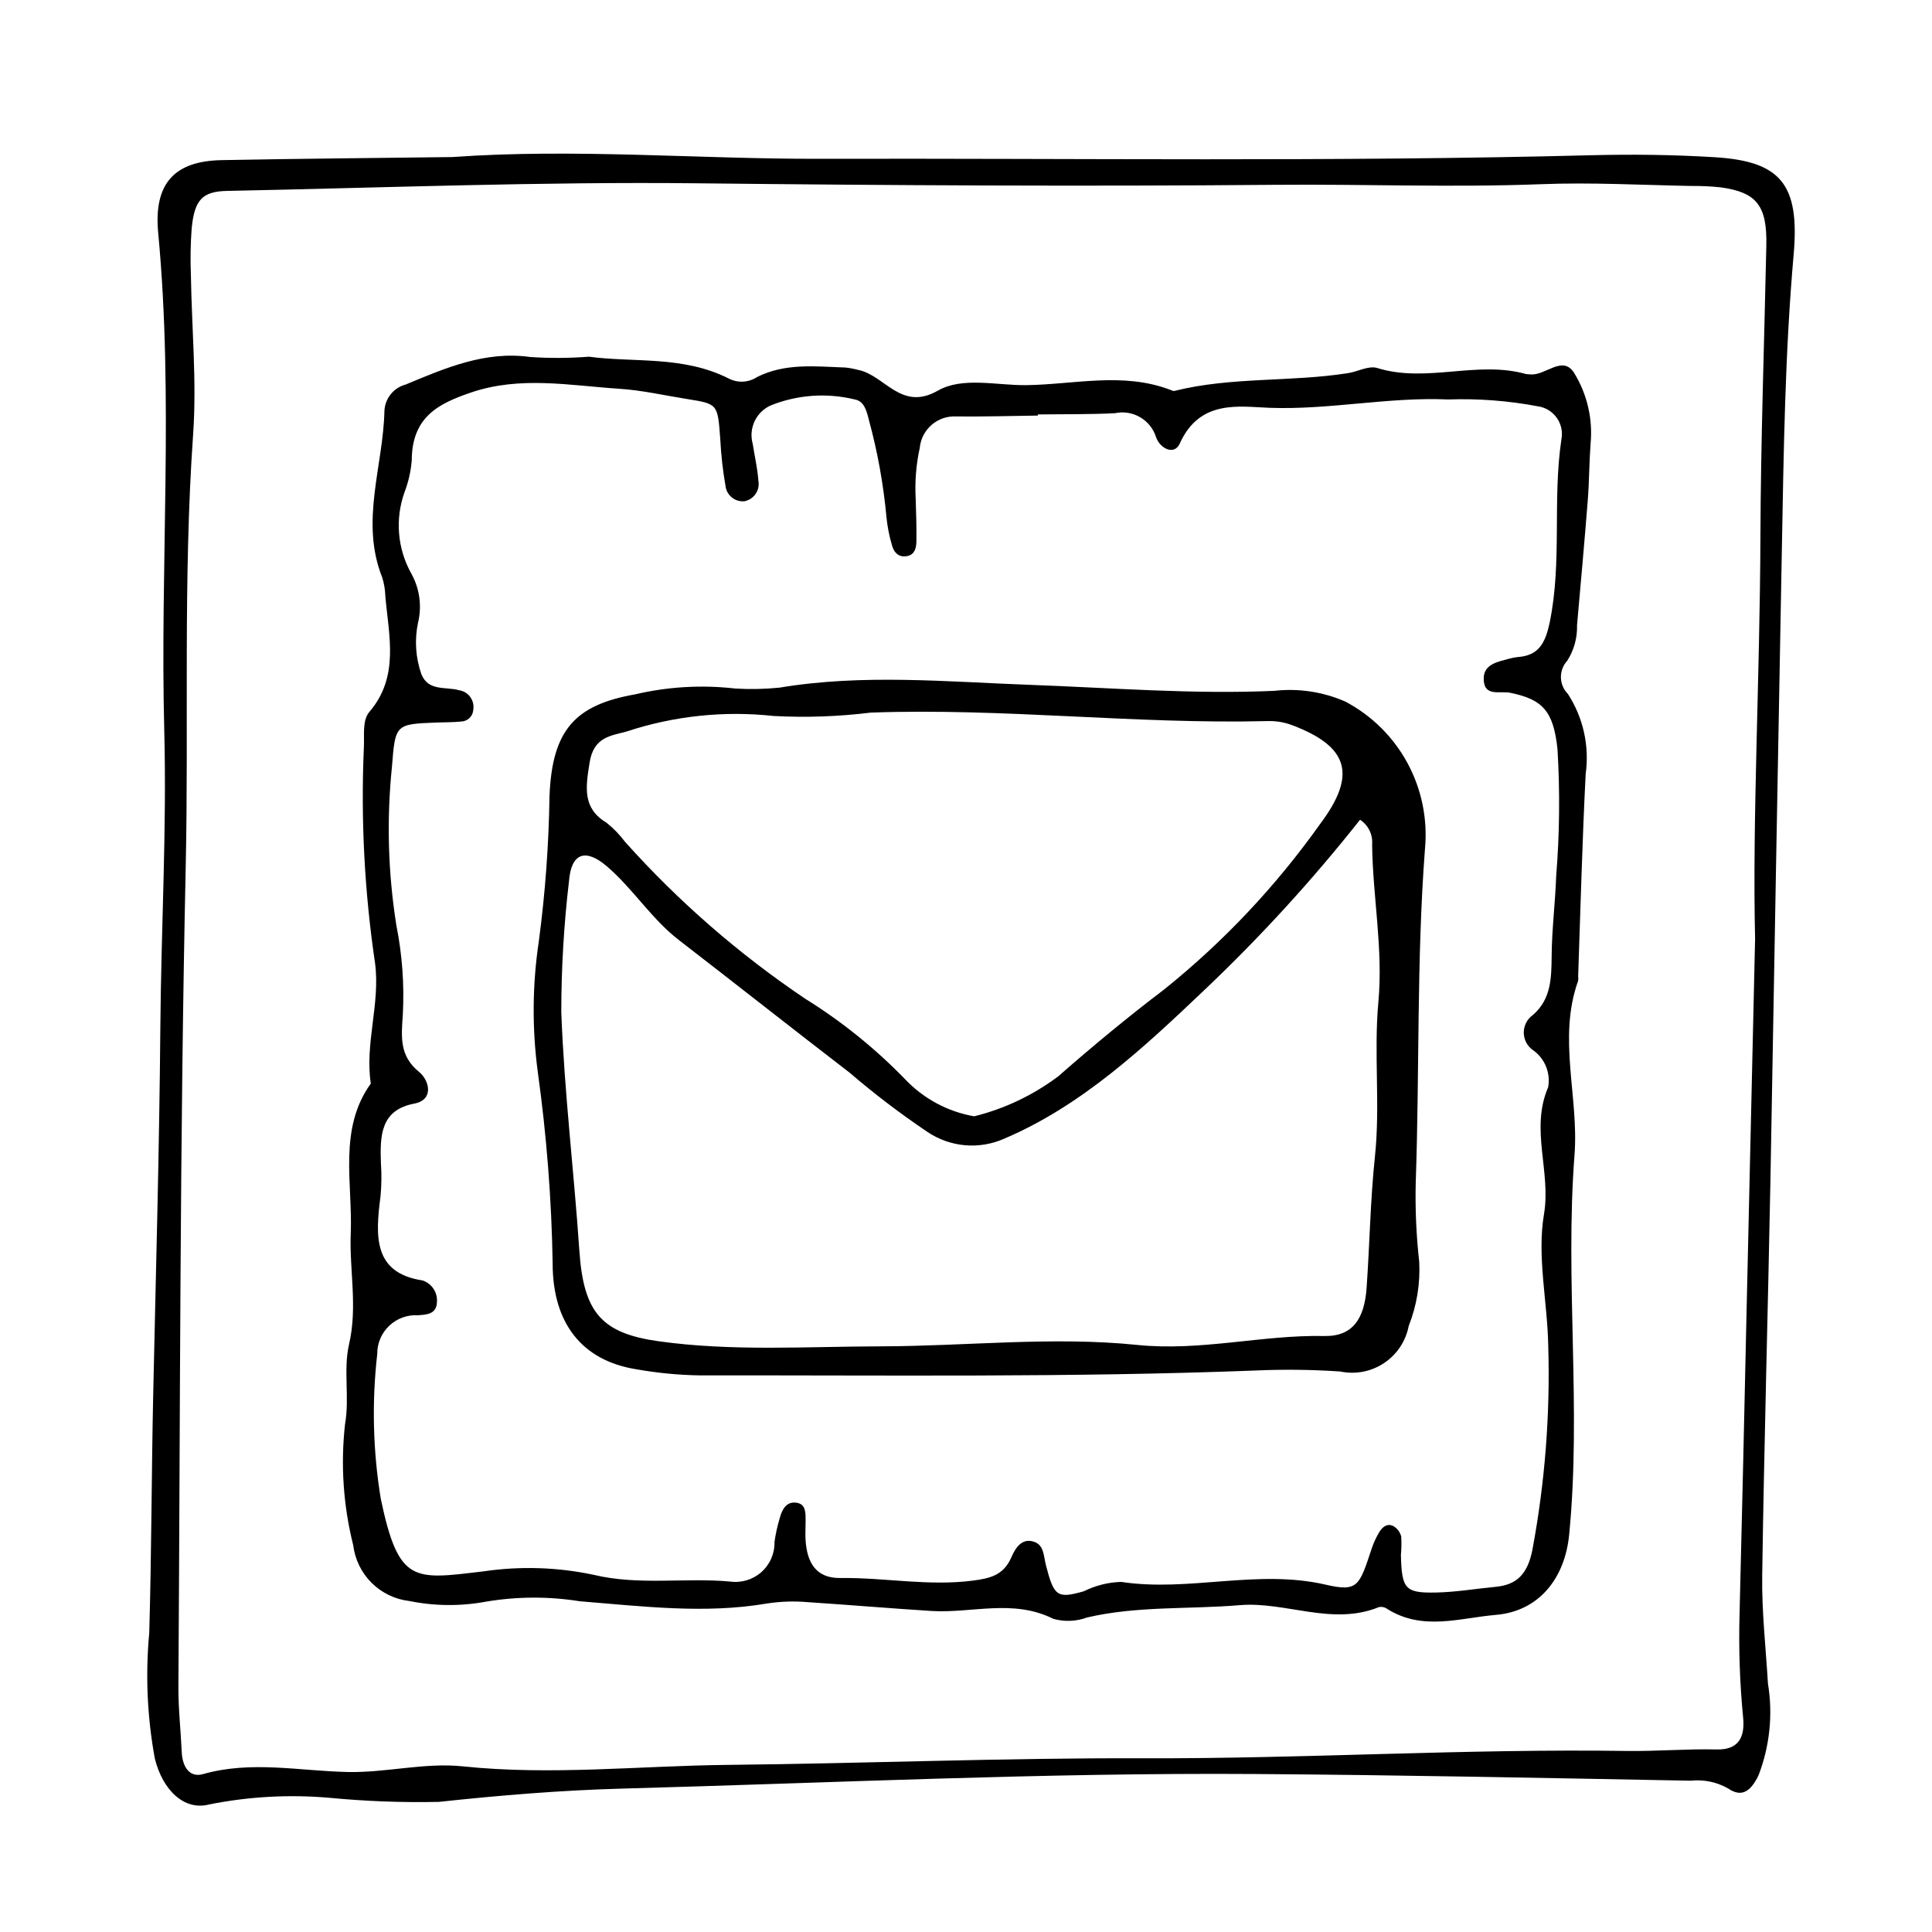 <?xml version="1.0" encoding="UTF-8"?>
<!-- Uploaded to: SVG Repo, www.svgrepo.com, Generator: SVG Repo Mixer Tools -->
<svg fill="#000000" width="800px" height="800px" version="1.1" viewBox="144 144 512 512" xmlns="http://www.w3.org/2000/svg">
 <g>
  <path d="m263.87 185.62c32.473-2.316 64.969 0.547 97.449 0.465 68.047-0.164 136.1 0.816 204.14-0.941 10.957-0.281 21.953-0.152 32.895 0.516 17.438 1.062 22.637 7.055 20.984 25.773-2.305 26.094-2.644 52.242-3.133 78.398-1.035 55.691-2.043 111.38-3.023 167.07-0.668 34.879-1.672 69.754-2.18 104.64-0.137 9.52 0.957 19.066 1.52 28.598v0.012c1.355 8.207 0.484 16.625-2.516 24.383-1.918 3.879-4.227 6.062-8.062 3.406h-0.004c-2.988-1.695-6.438-2.41-9.859-2.035-38.547-0.719-77.086-1.516-115.64-1.777-55.898-0.375-111.72 2.352-167.56 3.867-16.141 0.438-32.383 1.781-48.555 3.519h0.004c-9.754 0.207-19.512-0.16-29.219-1.098-10.559-0.902-21.191-0.309-31.582 1.758-6.758 1.809-12.414-3.836-14.477-12.062l-0.004 0.004c-2.031-11-2.535-22.227-1.496-33.363 0.613-21.156 0.594-42.32 1.055-63.473 0.707-32.383 1.625-64.77 1.887-97.16 0.211-26.156 1.719-52.418 1.039-78.414-1.156-44.004 2.547-88.039-1.609-132-1.246-13.188 4.402-19.027 16.77-19.27 20.395-0.395 40.789-0.555 61.184-0.816zm345.25 207.25c-0.754-31.789 1.273-69.152 1.41-106.57 0.098-25.738 1.02-51.469 1.566-77.199 0.227-10.582-2.527-14.148-12.141-15.457h0.004c-2.637-0.273-5.285-0.395-7.934-0.363-13.211-0.254-26.375-0.984-39.641-0.469-23.414 0.906-46.887-0.043-70.328 0.164-51.043 0.453-102.08 0.152-153.12-0.398-41.574-0.453-83.168 1.18-124.75 2.016-6.57 0.133-8.617 2.379-9.371 9.75l-0.004-0.004c-0.316 4.148-0.391 8.312-0.223 12.469 0.223 14.125 1.574 28.344 0.59 42.359-2.68 38.211-1.133 76.488-1.965 114.72-1.574 72.309-1.441 144.66-1.934 217-0.039 5.793 0.617 11.59 0.879 17.391 0.184 4.027 2.121 6.883 5.66 5.875 12.762-3.637 25.613-0.816 38.344-0.555 10.277 0.211 20.352-2.559 30.5-1.496 23.461 2.449 46.84-0.148 70.254-0.391 36.672-0.379 73.316-1.875 110.01-1.75 42.73 0.145 85.445-2.566 128.2-1.941 7.941 0.117 15.895-0.59 23.836-0.398 5.727 0.137 7.512-3.184 6.981-8.492v0.004c-0.883-9.105-1.199-18.258-0.941-27.402 0.66-26.57 1.273-53.145 1.848-79.719 0.711-31.172 1.422-62.34 2.266-99.145z"/>
  <path d="m300.09 238.53c11.809 1.605 24.945-0.344 37.055 5.793 2.371 1.223 5.219 1.078 7.453-0.387 7.504-3.789 15.531-2.809 23.453-2.535v-0.004c1.129 0.125 2.25 0.336 3.348 0.629 7.019 1.336 11.375 11.102 21.121 5.508 6.531-3.75 15.613-1.371 23.41-1.465 12.676-0.156 25.617-3.555 38.207 1.238 0.355 0.137 0.766 0.371 1.094 0.289 15.16-3.781 30.773-2.309 46.047-4.715 2.598-0.41 5.434-2.055 7.707-1.352 13.07 4.055 26.375-2.051 39.383 1.586l0.004-0.004c0.375 0.059 0.75 0.094 1.129 0.098 3.973 0.477 8.52-5.172 11.594-0.484 3.5 5.633 5.055 12.258 4.426 18.859-0.371 4.965-0.348 9.965-0.738 14.926-0.871 11.078-1.879 22.141-2.856 33.211l0.004-0.004c0.098 3.316-0.805 6.586-2.594 9.383-2.305 2.508-2.227 6.387 0.176 8.805 4.066 6.277 5.738 13.805 4.707 21.211-0.914 17.84-1.359 35.707-1.992 53.566h0.004c0.055 0.41 0.051 0.828-0.008 1.238-5.469 15.23 0.219 30.77-0.961 46.133-2.57 33.484 1.859 67.113-1.414 100.61-1.164 11.914-8.25 20.348-19.371 21.293-9.66 0.82-19.473 4.34-28.871-1.586l0.004-0.004c-0.621-0.449-1.402-0.621-2.156-0.477-12.414 5.07-24.723-1.531-36.945-0.504-13.465 1.133-27.086 0.164-40.426 3.262-2.859 1.059-5.984 1.188-8.926 0.367-10.727-5.375-21.648-1.41-32.438-2.098-10.883-0.691-21.758-1.613-32.641-2.328-3.594-0.316-7.211-0.199-10.777 0.348-16.559 2.832-33.137 0.734-49.652-0.586-8.219-1.312-16.598-1.281-24.809 0.094-6.719 1.254-13.617 1.203-20.316-0.152-3.797-0.434-7.332-2.133-10.043-4.824-2.707-2.691-4.426-6.219-4.883-10.012-2.633-10.488-3.359-21.359-2.152-32.105 1.227-6.832-0.5-14.383 1.047-21.062 2.332-10.043 0.062-19.758 0.457-29.402 0.539-13.176-3.359-27.723 5.316-39.727-1.613-10.703 2.531-21.121 1.133-31.859h0.004c-2.805-18.879-3.805-37.98-2.981-57.047 0.203-3.312-0.516-7.285 1.508-9.652 7.949-9.305 5.102-20.117 4.176-30.719h0.004c-0.047-1.66-0.328-3.309-0.836-4.894-5.883-14.832 0.281-29.414 0.602-44.105v0.004c0.156-3.309 2.438-6.137 5.637-6.988 10.605-4.41 21.113-8.949 32.934-7.297v0.004c5.211 0.348 10.438 0.32 15.645-0.078zm118.96 15.297 0.004 0.305c-7.188 0.094-14.375 0.305-21.562 0.234v0.004c-4.965-0.312-9.281 3.375-9.75 8.332-0.973 4.469-1.332 9.051-1.07 13.617 0.129 3.742 0.234 7.488 0.184 11.23-0.023 1.645-0.453 3.344-2.254 3.777-2.227 0.535-3.664-0.68-4.25-2.926-0.699-2.391-1.176-4.836-1.426-7.312-0.797-8.672-2.34-17.258-4.625-25.66-0.637-2.566-1.277-5.137-3.789-5.57-7.414-1.812-15.215-1.254-22.297 1.598-3.859 1.754-5.871 6.051-4.746 10.141 0.508 3.266 1.281 6.508 1.508 9.797v-0.004c0.477 2.512-1.156 4.938-3.664 5.441-2.508 0.258-4.758-1.551-5.047-4.055-0.707-4.074-1.168-8.191-1.383-12.32-0.676-9.398-0.621-9.41-8.746-10.699-5.981-0.949-11.941-2.332-17.953-2.723-13.148-0.852-26.324-3.477-39.43 1.012-8.41 2.879-15.605 6.348-15.637 17.977l-0.004 0.004c-0.234 2.891-0.879 5.731-1.918 8.438-2.543 7.121-1.875 14.996 1.836 21.586 2.203 3.981 2.82 8.645 1.734 13.059-0.934 4.512-0.621 9.188 0.898 13.539 1.832 4.629 6.484 3.269 9.996 4.269 0.375 0.066 0.742 0.168 1.098 0.305 1.91 0.82 3.016 2.84 2.668 4.891-0.102 1.648-1.406 2.969-3.055 3.09-2.25 0.234-4.523 0.191-6.789 0.281-10.746 0.422-10.836 0.449-11.703 11.641v0.004c-1.445 14.035-1.051 28.203 1.172 42.137 1.543 7.75 2.117 15.66 1.707 23.547-0.434 6.207-0.898 11 4.328 15.281 2.691 2.207 4.012 7.356-1.277 8.367-8.914 1.703-9.125 8.34-8.863 15.809h0.004c0.203 2.906 0.168 5.82-0.102 8.719-1.363 10.539-2.004 20.344 11.109 22.34 2.426 0.781 4.008 3.109 3.844 5.652-0.066 3.352-2.773 3.406-5.027 3.578-2.82-0.168-5.582 0.84-7.629 2.785s-3.195 4.652-3.168 7.477c-1.465 12.805-1.145 25.754 0.953 38.469 4.734 22.453 8.691 21.348 27.164 19.141v0.004c9.746-1.441 19.668-1.129 29.305 0.926 11.953 2.848 24.062 0.684 36.082 1.766 3.012 0.422 6.055-0.504 8.324-2.527 2.266-2.027 3.527-4.945 3.449-7.984 0.289-2.047 0.73-4.066 1.316-6.047 0.656-2.531 1.801-4.781 4.598-4.316 2.481 0.41 2.316 2.82 2.328 4.891 0.012 1.664-0.121 3.336-0.012 4.988 0.41 6.266 2.969 10.141 9.219 10.059 11.703-0.156 23.352 2.223 35.105 0.688 4.363-0.57 8.133-1.305 10.23-6.211 1.148-2.676 2.93-5.203 6.129-4.031 2.535 0.926 2.414 3.824 3.027 6.207 2.125 8.246 3.019 8.871 10.047 6.856 3.074-1.527 6.438-2.375 9.867-2.477 18.031 2.734 36.047-3.469 54.23 0.734 8.531 1.973 8.898 0.344 12.172-9.555v-0.004c0.512-1.535 1.195-3.012 2.031-4.402 0.883-1.473 2.281-2.402 3.84-1.496h-0.004c0.98 0.617 1.68 1.586 1.965 2.707 0.09 1.645 0.062 3.293-0.086 4.934 0.234 8.949 1.09 10.062 9.305 9.895 5.281-0.109 10.543-1.008 15.816-1.512 5.566-0.527 8.453-3.336 9.734-9.836h-0.004c3.336-17.859 4.742-36.023 4.191-54.184-0.23-11.613-3.008-23.609-1.129-34.707 1.922-11.363-3.707-22.527 1.105-33.656 0.688-3.707-0.805-7.484-3.844-9.723-1.594-1.023-2.574-2.777-2.613-4.672-0.035-1.898 0.875-3.688 2.43-4.773 4.82-4.195 4.902-9.73 4.957-15.711 0.062-7.055 0.957-14.094 1.203-21.156v0.004c0.906-11.188 1.02-22.426 0.34-33.629-1.074-10.035-3.906-13.133-12.555-14.891-2.734-0.555-6.988 1.207-6.996-3.734-0.008-3.918 3.867-4.484 6.789-5.305v0.004c0.727-0.215 1.477-0.355 2.234-0.426 5.305-0.398 7.258-3.293 8.488-9.281 3.289-16.035 0.688-32.383 3.082-48.402 0.395-2.004-0.055-4.082-1.246-5.746-1.188-1.66-3.012-2.758-5.039-3.031-7.809-1.477-15.758-2.082-23.703-1.805-15.797-0.711-31.363 2.777-47.238 2.215-8.082-0.285-18.59-2.359-23.922 9.484-1.418 3.152-5.121 1.395-6.254-1.637h0.004c-1.418-4.652-6.168-7.445-10.922-6.422-6.797 0.344-13.613 0.238-20.422 0.328z"/>
  <path d="m338.9 326.47c3.887 0.234 7.789 0.152 11.664-0.238 22.156-3.691 44.355-1.543 66.539-0.734 21.504 0.785 42.98 2.535 64.52 1.586l0.004 0.004c6.438-0.742 12.957 0.234 18.895 2.836 6.988 3.688 12.727 9.367 16.484 16.316 3.758 6.953 5.367 14.867 4.625 22.734-2.238 29.406-1.418 58.891-2.445 88.324v-0.004c-0.172 7.051 0.137 14.105 0.922 21.117 0.297 5.793-0.652 11.582-2.785 16.977-0.77 4.027-3.129 7.578-6.547 9.848-3.414 2.273-7.602 3.074-11.613 2.223-7.519-0.508-15.062-0.594-22.594-0.254-49.004 1.879-98.027 1.211-147.05 1.289-5.68-0.09-11.34-0.637-16.934-1.629-14.25-2.281-22.098-12.074-22.129-27.949l0.004 0.004c-0.281-17-1.594-33.965-3.938-50.805-1.547-11.531-1.453-23.223 0.281-34.73 1.691-12.75 2.633-25.59 2.82-38.449 0.711-17.594 6.859-24.105 22.602-26.91v0.004c8.734-2.059 17.758-2.582 26.672-1.559zm165.53 34.77-0.004 0.004c-12.617 15.953-26.359 30.988-41.113 44.992-16.266 15.473-32.621 30.75-53.098 39.488-6.711 3.016-14.508 2.316-20.574-1.848-7.117-4.797-13.949-10-20.465-15.59-15.152-11.656-30.176-23.516-45.312-35.199-7.191-5.551-12.188-13.656-19.066-19.527-5.606-4.781-9.414-3.555-10.004 3.902v0.004c-1.359 11.531-2.043 23.137-2.047 34.746 0.789 21.184 3.356 42.164 4.793 63.266 1.113 16.348 5.848 21.855 21.051 23.977 19.531 2.723 39.223 1.379 58.84 1.34 22.664-0.047 45.488-2.672 67.93-0.375 16.934 1.73 33.031-2.695 49.605-2.363 7.519 0.152 10.617-4.586 11.195-12.727 0.824-11.59 0.984-23.258 2.207-34.789 1.445-13.672-0.336-27.406 0.914-40.961 1.305-14.133-1.5-27.879-1.656-41.832h0.004c0.203-2.59-1.023-5.086-3.203-6.504zm-102.27 78.594c8.086-2.004 15.684-5.621 22.336-10.637 9.109-7.992 18.445-15.711 28.031-22.992 15.73-12.633 29.633-27.383 41.312-43.832 9.914-13.191 7.41-20.562-7.359-26.18h-0.004c-2.117-0.805-4.379-1.176-6.641-1.098-35.043 0.859-69.992-3.516-105.08-2.25h-0.004c-8.523 1.055-17.125 1.355-25.703 0.898-13.137-1.434-26.426-0.031-38.973 4.109-4.215 1.172-8.727 1.387-9.82 8.227-1.055 6.594-1.941 12.105 4.481 15.941l-0.004 0.004c1.855 1.484 3.512 3.195 4.934 5.098 14.125 15.77 30.156 29.727 47.719 41.551 9.637 5.984 18.508 13.129 26.41 21.266 4.894 5.195 11.336 8.668 18.367 9.895z"/>
 </g>
</svg>